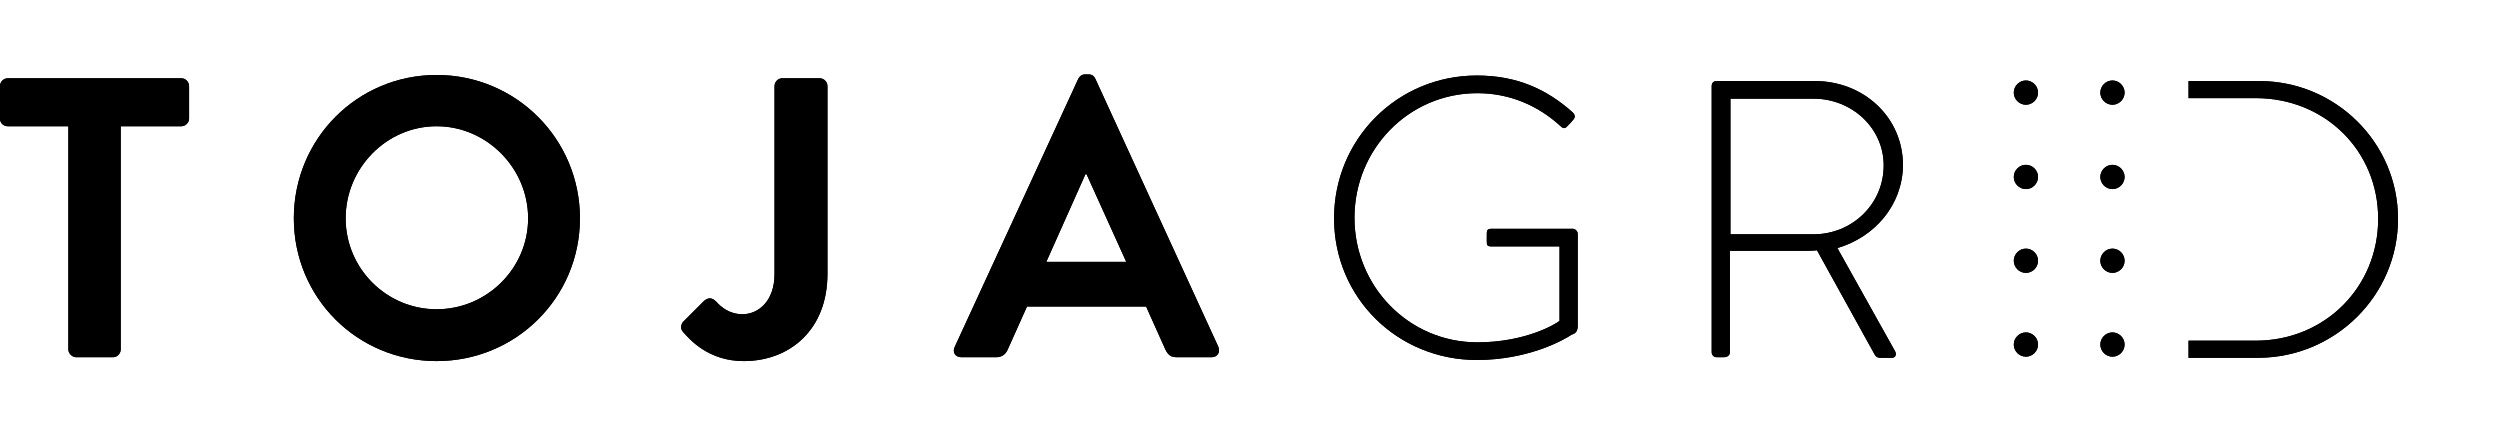 <?xml version="1.0" encoding="utf-8"?>
<!-- Generator: Adobe Illustrator 28.0.0, SVG Export Plug-In . SVG Version: 6.00 Build 0)  -->
<svg version="1.1" id="Layer_1" xmlns="http://www.w3.org/2000/svg" xmlns:xlink="http://www.w3.org/1999/xlink" x="0px" y="0px"
	 viewBox="0 0 453.5 78.9" style="enable-background:new 0 0 453.5 78.9;" xml:space="preserve">
<g>
	<path d="M286.2,59.1V42.4c0-0.4-0.4-0.9-0.9-0.9h-14.7c-0.8,0-0.9,0.3-0.9,0.9v1.4c0,0.7,0.1,0.9,0.9,0.9h12.3v13.5
		c-0.7,0.6-6.2,3.9-14.9,3.9c-12.5,0-22.3-10.2-22.3-22.6s9.8-22.6,22.3-22.6c5.9,0,11.1,2.3,15.1,6c0.4,0.4,0.8,0.5,1.2,0
		c0.4-0.4,0.8-0.8,1.1-1.2c0.4-0.4,0.3-0.9-0.1-1.3c-4.7-4.2-10.1-6.7-17.4-6.7c-14.4,0-25.9,11.5-25.9,25.9s11.5,25.7,25.9,25.7
		c9.4,0,15.9-3.7,17.2-4.6C285.8,60.5,286.2,60.1,286.2,59.1"/>
	<path d="M341.7,30c0,7.1-5.8,12.5-12.7,12.5h-15.1V17.9H329C335.9,17.9,341.7,23.2,341.7,30 M345.2,30c0-8.8-7.2-15.3-16-15.3
		h-17.8c-0.6,0-0.9,0.4-0.9,0.9v48.3c0,0.5,0.4,0.9,0.9,0.9h1.3c0.7,0,1.1-0.4,1.1-0.9V45.5H327c0.9,0,1.7,0,2.6-0.1l10.4,18.8
		c0.2,0.4,0.5,0.7,1,0.7h2.2c0.7,0,0.9-0.7,0.5-1.3L333.3,45C340.1,43,345.1,37.2,345.2,30"/>
	<path d="M435,39.7c0-13.8-11.3-25-25.2-25H397v3.1h12.2c12.5,0,22.2,9.5,22.2,21.9s-9.7,22.1-22.2,22.1H397v3.1h12.8
		C423.6,64.8,435,53.6,435,39.7"/>
	<path d="M383.2,60.3c-1.2,0-2.2,1-2.2,2.2s1,2.2,2.2,2.2s2.2-1,2.2-2.2S384.4,60.3,383.2,60.3"/>
	<path d="M383.2,45.1c-1.2,0-2.2,1-2.2,2.2s1,2.2,2.2,2.2s2.2-1,2.2-2.2S384.4,45.1,383.2,45.1"/>
	<path d="M383.2,29.9c-1.2,0-2.2,1-2.2,2.2c0,1.2,1,2.2,2.2,2.2s2.2-1,2.2-2.2C385.4,30.9,384.4,29.9,383.2,29.9"/>
	<path d="M383.2,14.6c-1.2,0-2.2,1-2.2,2.2s1,2.2,2.2,2.2s2.2-1,2.2-2.2S384.4,14.6,383.2,14.6"/>
	<path d="M367.5,60.3c-1.2,0-2.2,1-2.2,2.2s1,2.2,2.2,2.2s2.2-1,2.2-2.2S368.7,60.3,367.5,60.3"/>
	<path d="M367.5,45.1c-1.2,0-2.2,1-2.2,2.2s1,2.2,2.2,2.2s2.2-1,2.2-2.2S368.7,45.1,367.5,45.1"/>
	<path d="M367.5,29.9c-1.2,0-2.2,1-2.2,2.2c0,1.2,1,2.2,2.2,2.2s2.2-1,2.2-2.2C369.7,30.9,368.7,29.9,367.5,29.9"/>
	<path d="M367.5,14.6c-1.2,0-2.2,1-2.2,2.2s1,2.2,2.2,2.2s2.2-1,2.2-2.2S368.7,14.6,367.5,14.6"/>
	<path d="M12.4,22.9h-11c-0.8,0-1.4-0.6-1.4-1.4v-5.9c0-0.7,0.6-1.4,1.4-1.4h31.5c0.8,0,1.4,0.7,1.4,1.4v5.9c0,0.7-0.6,1.4-1.4,1.4
		h-11v40.5c0,0.7-0.6,1.4-1.4,1.4h-6.7c-0.7,0-1.4-0.7-1.4-1.4L12.4,22.9L12.4,22.9z"/>
	<path d="M79.2,13.6c14.4,0,26,11.6,26,26s-11.6,25.9-26,25.9S53.3,54,53.3,39.6S64.8,13.6,79.2,13.6z M79.2,56.1
		c9.1,0,16.6-7.4,16.6-16.5s-7.5-16.7-16.6-16.7s-16.5,7.6-16.5,16.7S70.1,56.1,79.2,56.1z"/>
	<path d="M123.9,58.4l3.8-3.8c0.8-0.7,1.5-0.6,2.2,0.1c0.9,1,2.4,2.3,4.8,2.3c2.8,0,5.8-2.3,5.8-7.3V15.6c0-0.7,0.6-1.4,1.4-1.4h6.8
		c0.8,0,1.4,0.7,1.4,1.4v34.1c0,10-6.7,15.8-15.2,15.8c-6.3,0-9.7-3.8-11-5.3C123.4,59.7,123.5,58.9,123.9,58.4L123.9,58.4z"/>
	<path d="M173.2,62.9l22.4-48.6c0.2-0.4,0.6-0.8,1.2-0.8h0.7c0.7,0,1,0.4,1.2,0.8L221,62.9c0.4,0.9-0.1,1.9-1.2,1.9h-6.3
		c-1.1,0-1.6-0.4-2.1-1.4l-3.5-7.8h-21.6l-3.5,7.8c-0.3,0.7-0.9,1.4-2.1,1.4h-6.3C173.3,64.8,172.7,63.9,173.2,62.9L173.2,62.9z
		 M204.3,47.5l-7.2-15.9h-0.2l-7.1,15.9H204.3L204.3,47.5z"/>
</g>
<g>
	<path d="M286.2,59.1V42.4c0-0.4-0.4-0.9-0.9-0.9h-14.7c-0.8,0-0.9,0.3-0.9,0.9v1.4c0,0.7,0.1,0.9,0.9,0.9h12.3v13.5
		c-0.7,0.6-6.2,3.9-14.9,3.9c-12.5,0-22.3-10.2-22.3-22.6s9.8-22.6,22.3-22.6c5.9,0,11.1,2.3,15.1,6c0.4,0.4,0.8,0.5,1.2,0
		c0.4-0.4,0.8-0.8,1.1-1.2c0.4-0.4,0.3-0.9-0.1-1.3c-4.7-4.2-10.1-6.7-17.4-6.7c-14.4,0-25.9,11.5-25.9,25.9s11.5,25.7,25.9,25.7
		c9.4,0,15.9-3.7,17.2-4.6C285.8,60.5,286.2,60.1,286.2,59.1"/>
	<path d="M341.7,30c0,7.1-5.8,12.5-12.7,12.5h-15.1V17.9H329C335.9,17.9,341.7,23.2,341.7,30 M345.2,30c0-8.8-7.2-15.3-16-15.3
		h-17.8c-0.6,0-0.9,0.4-0.9,0.9v48.3c0,0.5,0.4,0.9,0.9,0.9h1.3c0.7,0,1.1-0.4,1.1-0.9V45.5H327c0.9,0,1.7,0,2.6-0.1l10.4,18.8
		c0.2,0.4,0.5,0.7,1,0.7h2.2c0.7,0,0.9-0.7,0.5-1.3L333.3,45C340.1,43,345.1,37.2,345.2,30"/>
	<path d="M435,39.7c0-13.8-11.3-25-25.2-25H397v3.1h12.2c12.5,0,22.2,9.5,22.2,21.9s-9.7,22.1-22.2,22.1H397v3.1h12.8
		C423.6,64.8,435,53.6,435,39.7"/>
	<path d="M383.2,60.3c-1.2,0-2.2,1-2.2,2.2s1,2.2,2.2,2.2s2.2-1,2.2-2.2S384.4,60.3,383.2,60.3"/>
	<path d="M383.2,45.1c-1.2,0-2.2,1-2.2,2.2s1,2.2,2.2,2.2s2.2-1,2.2-2.2S384.4,45.1,383.2,45.1"/>
	<path d="M383.2,29.9c-1.2,0-2.2,1-2.2,2.2c0,1.2,1,2.2,2.2,2.2s2.2-1,2.2-2.2C385.4,30.9,384.4,29.9,383.2,29.9"/>
	<path d="M383.2,14.6c-1.2,0-2.2,1-2.2,2.2s1,2.2,2.2,2.2s2.2-1,2.2-2.2S384.4,14.6,383.2,14.6"/>
	<path d="M367.5,60.3c-1.2,0-2.2,1-2.2,2.2s1,2.2,2.2,2.2s2.2-1,2.2-2.2S368.7,60.3,367.5,60.3"/>
	<path d="M367.5,45.1c-1.2,0-2.2,1-2.2,2.2s1,2.2,2.2,2.2s2.2-1,2.2-2.2S368.7,45.1,367.5,45.1"/>
	<path d="M367.5,29.9c-1.2,0-2.2,1-2.2,2.2c0,1.2,1,2.2,2.2,2.2s2.2-1,2.2-2.2C369.7,30.9,368.7,29.9,367.5,29.9"/>
	<path d="M367.5,14.6c-1.2,0-2.2,1-2.2,2.2s1,2.2,2.2,2.2s2.2-1,2.2-2.2S368.7,14.6,367.5,14.6"/>
	<path d="M12.4,22.9h-11c-0.8,0-1.4-0.6-1.4-1.4v-5.9c0-0.7,0.6-1.4,1.4-1.4h31.5c0.8,0,1.4,0.7,1.4,1.4v5.9c0,0.7-0.6,1.4-1.4,1.4
		h-11v40.5c0,0.7-0.6,1.4-1.4,1.4h-6.7c-0.7,0-1.4-0.7-1.4-1.4L12.4,22.9L12.4,22.9z"/>
	<path d="M79.2,13.6c14.4,0,26,11.6,26,26s-11.6,25.9-26,25.9S53.3,54,53.3,39.6S64.8,13.6,79.2,13.6z M79.2,56.1
		c9.1,0,16.6-7.4,16.6-16.5s-7.5-16.7-16.6-16.7s-16.5,7.6-16.5,16.7S70.1,56.1,79.2,56.1z"/>
	<path d="M123.9,58.4l3.8-3.8c0.8-0.7,1.5-0.6,2.2,0.1c0.9,1,2.4,2.3,4.8,2.3c2.8,0,5.8-2.3,5.8-7.3V15.6c0-0.7,0.6-1.4,1.4-1.4h6.8
		c0.8,0,1.4,0.7,1.4,1.4v34.1c0,10-6.7,15.8-15.2,15.8c-6.3,0-9.7-3.8-11-5.3C123.4,59.7,123.5,58.9,123.9,58.4L123.9,58.4z"/>
	<path d="M173.2,62.9l22.4-48.6c0.2-0.4,0.6-0.8,1.2-0.8h0.7c0.7,0,1,0.4,1.2,0.8L221,62.9c0.4,0.9-0.1,1.9-1.2,1.9h-6.3
		c-1.1,0-1.6-0.4-2.1-1.4l-3.5-7.8h-21.6l-3.5,7.8c-0.3,0.7-0.9,1.4-2.1,1.4h-6.3C173.3,64.8,172.7,63.9,173.2,62.9L173.2,62.9z
		 M204.3,47.5l-7.2-15.9h-0.2l-7.1,15.9H204.3L204.3,47.5z"/>
</g>
</svg>
